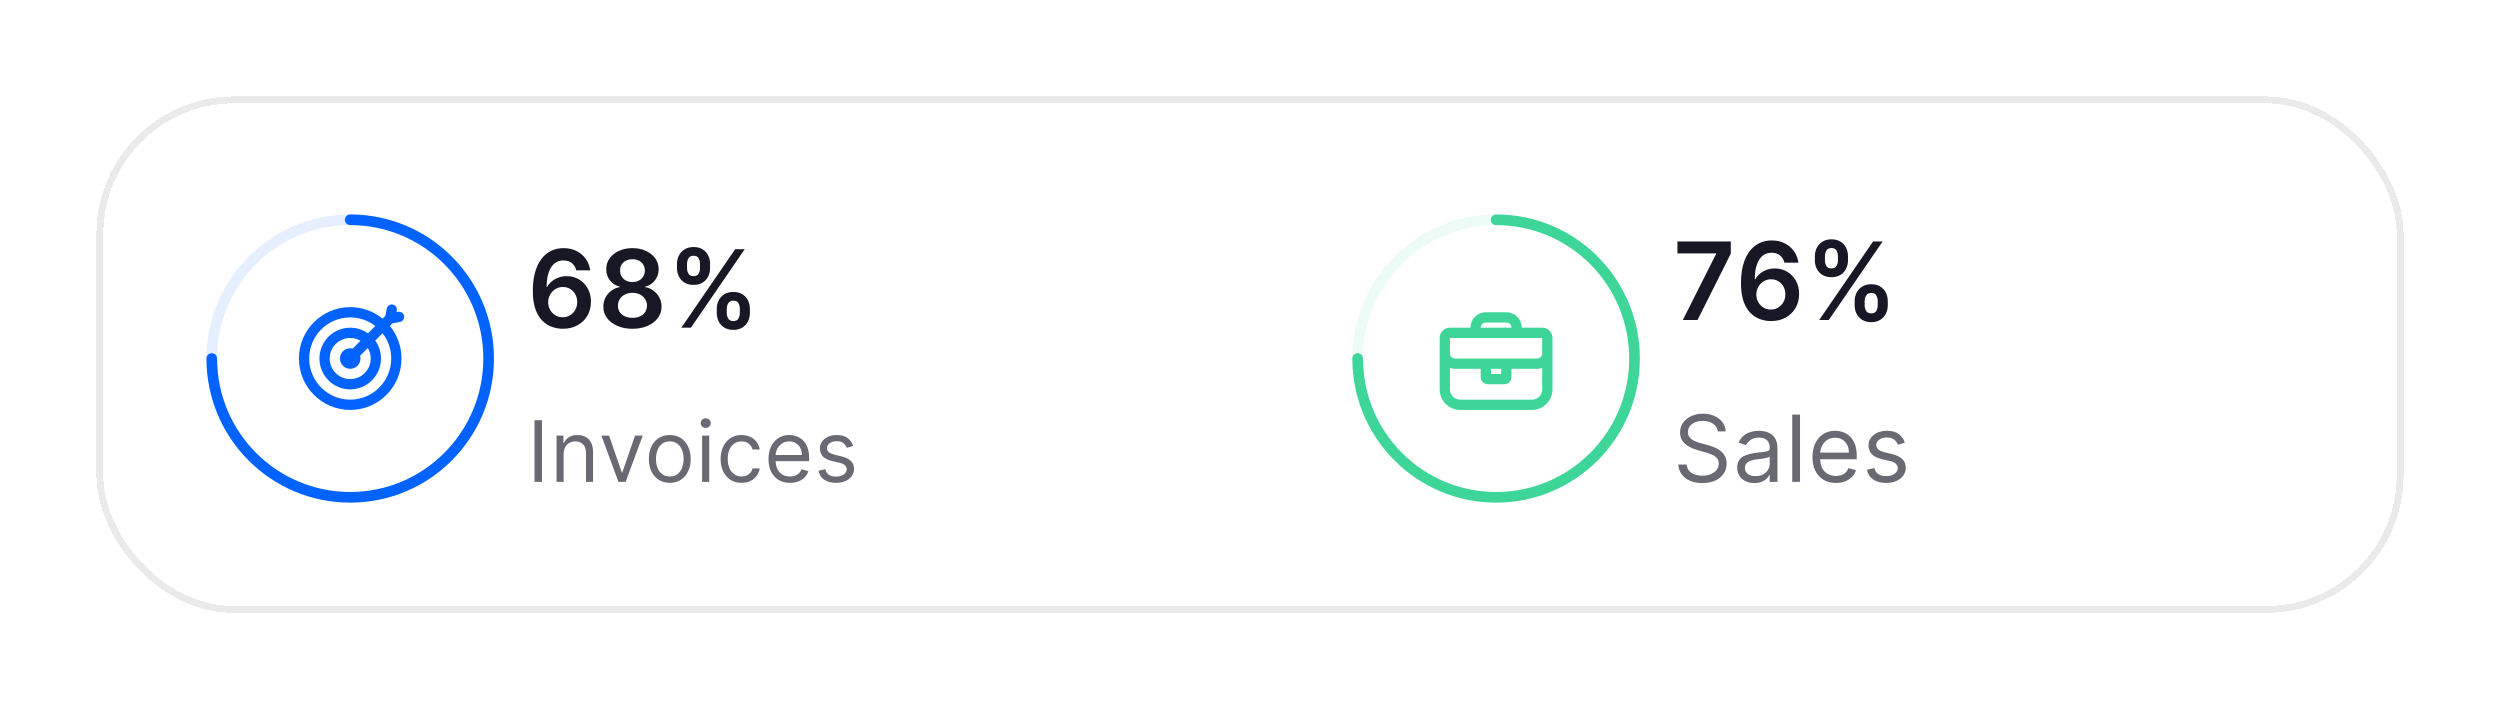 <svg width="363" height="103" viewBox="0 0 363 103" fill="none" xmlns="http://www.w3.org/2000/svg">
<g filter="url(#filter0_d_654_2494)">
<g clip-path="url(#clip0_654_2494)">
<path d="M335.667 10H45.333C32.999 10 23 20.023 23 32.388V62.612C23 74.977 32.999 85 45.333 85H335.667C348.001 85 358 74.977 358 62.612V32.388C358 20.023 348.001 10 335.667 10Z" fill="white"/>
<mask id="mask0_654_2494" style="mask-type:luminance" maskUnits="userSpaceOnUse" x="23" y="10" width="335" height="75">
<path d="M335.667 10H45.333C32.999 10 23 20.023 23 32.388V62.612C23 74.977 32.999 85 45.333 85H335.667C348.001 85 358 74.977 358 62.612V32.388C358 20.023 348.001 10 335.667 10Z" fill="white"/>
</mask>
<g mask="url(#mask0_654_2494)">
<path opacity="0.1" fill-rule="evenodd" clip-rule="evenodd" d="M59.85 68.209C70.951 68.209 79.95 59.188 79.95 48.059C79.95 36.931 70.951 27.91 59.85 27.91C48.749 27.91 39.75 36.931 39.75 48.059C39.75 59.188 48.749 68.209 59.85 68.209Z" stroke="#0062FF" stroke-width="1.543"/>
<path fill-rule="evenodd" clip-rule="evenodd" d="M65.603 43.322C66.66 44.611 67.295 46.261 67.295 48.059C67.295 52.181 63.962 55.522 59.851 55.522C55.739 55.522 52.406 52.181 52.406 48.059C52.406 43.938 55.739 40.597 59.851 40.597C61.632 40.597 63.267 41.224 64.548 42.269L64.958 41.858L65.153 40.818C65.229 40.413 65.618 40.146 66.022 40.222C66.426 40.298 66.692 40.688 66.616 41.093L66.574 41.32L66.8 41.277C67.204 41.201 67.593 41.468 67.669 41.873C67.745 42.278 67.479 42.668 67.075 42.744L65.973 42.952L65.603 43.322ZM63.488 43.332C62.482 42.553 61.22 42.089 59.851 42.089C56.562 42.089 53.895 44.762 53.895 48.059C53.895 51.356 56.562 54.029 59.851 54.029C63.14 54.029 65.806 51.356 65.806 48.059C65.806 46.673 65.335 45.397 64.544 44.384L63.481 45.45C64.007 46.184 64.317 47.086 64.317 48.059C64.317 50.532 62.318 52.537 59.851 52.537C57.384 52.537 55.384 50.532 55.384 48.059C55.384 45.586 57.384 43.582 59.851 43.582C60.809 43.582 61.696 43.884 62.424 44.399L63.488 43.332ZM61.347 45.478C60.907 45.221 60.396 45.074 59.851 45.074C58.206 45.074 56.873 46.411 56.873 48.059C56.873 49.708 58.206 51.044 59.851 51.044C61.495 51.044 62.828 49.708 62.828 48.059C62.828 47.499 62.674 46.975 62.407 46.527L61.283 47.652C61.32 47.782 61.34 47.918 61.34 48.059C61.34 48.884 60.673 49.552 59.851 49.552C59.028 49.552 58.362 48.884 58.362 48.059C58.362 47.235 59.028 46.567 59.851 46.567C59.977 46.567 60.099 46.582 60.216 46.612L61.347 45.478Z" fill="#0062FF"/>
<path d="M39.75 48.059C39.75 59.188 48.749 68.209 59.85 68.209C70.951 68.209 79.95 59.188 79.95 48.059C79.95 36.931 70.951 27.91 59.85 27.91" stroke="#0062FF" stroke-width="1.543" stroke-linecap="round" stroke-linejoin="round"/>
<path d="M90.709 43.738C90.165 43.734 89.633 43.639 89.115 43.454C88.597 43.265 88.131 42.959 87.716 42.536C87.302 42.109 86.972 41.543 86.728 40.838C86.484 40.13 86.364 39.252 86.367 38.206C86.367 37.23 86.471 36.36 86.678 35.596C86.885 34.832 87.183 34.186 87.572 33.659C87.961 33.129 88.429 32.724 88.977 32.446C89.528 32.168 90.144 32.029 90.825 32.029C91.54 32.029 92.172 32.169 92.724 32.452C93.279 32.733 93.727 33.119 94.067 33.609C94.408 34.095 94.619 34.644 94.7 35.256H92.674C92.57 34.819 92.358 34.47 92.035 34.21C91.717 33.947 91.314 33.815 90.825 33.815C90.037 33.815 89.43 34.158 89.004 34.845C88.582 35.531 88.37 36.473 88.366 37.672H88.444C88.625 37.345 88.86 37.065 89.149 36.831C89.437 36.598 89.763 36.418 90.126 36.291C90.492 36.162 90.879 36.097 91.286 36.097C91.952 36.097 92.55 36.256 93.079 36.575C93.612 36.894 94.034 37.334 94.345 37.894C94.656 38.451 94.809 39.089 94.806 39.809C94.809 40.558 94.639 41.232 94.295 41.829C93.951 42.423 93.472 42.89 92.857 43.231C92.243 43.573 91.527 43.742 90.709 43.738ZM90.698 42.068C91.101 42.068 91.462 41.97 91.78 41.773C92.098 41.577 92.35 41.311 92.535 40.977C92.72 40.644 92.811 40.269 92.807 39.853C92.811 39.445 92.722 39.076 92.541 38.746C92.363 38.416 92.117 38.154 91.802 37.961C91.488 37.768 91.129 37.672 90.725 37.672C90.426 37.672 90.146 37.729 89.887 37.844C89.628 37.959 89.402 38.119 89.21 38.323C89.017 38.523 88.866 38.757 88.754 39.024C88.647 39.288 88.592 39.569 88.588 39.87C88.592 40.267 88.684 40.632 88.866 40.966C89.047 41.3 89.297 41.567 89.615 41.768C89.933 41.968 90.294 42.068 90.698 42.068ZM100.835 43.738C100.01 43.738 99.277 43.599 98.637 43.32C98 43.042 97.501 42.662 97.138 42.18C96.779 41.694 96.601 41.143 96.605 40.527C96.601 40.048 96.705 39.608 96.916 39.208C97.127 38.807 97.412 38.473 97.771 38.206C98.134 37.935 98.537 37.763 98.981 37.688V37.611C98.396 37.481 97.923 37.182 97.56 36.715C97.201 36.243 97.023 35.7 97.027 35.084C97.023 34.498 97.186 33.975 97.516 33.514C97.845 33.054 98.296 32.693 98.87 32.429C99.444 32.162 100.099 32.029 100.835 32.029C101.565 32.029 102.214 32.162 102.784 32.429C103.358 32.693 103.809 33.054 104.139 33.514C104.472 33.975 104.638 34.498 104.638 35.084C104.638 35.7 104.455 36.243 104.089 36.715C103.726 37.182 103.258 37.481 102.684 37.611V37.688C103.128 37.763 103.528 37.935 103.883 38.206C104.242 38.473 104.527 38.807 104.738 39.208C104.953 39.608 105.06 40.048 105.06 40.527C105.06 41.143 104.879 41.694 104.516 42.18C104.153 42.662 103.654 43.042 103.017 43.32C102.384 43.599 101.657 43.738 100.835 43.738ZM100.835 42.146C101.261 42.146 101.631 42.074 101.946 41.929C102.26 41.781 102.505 41.573 102.679 41.306C102.853 41.039 102.941 40.731 102.945 40.382C102.941 40.018 102.847 39.697 102.662 39.419C102.481 39.137 102.231 38.916 101.912 38.757C101.598 38.597 101.239 38.518 100.835 38.518C100.428 38.518 100.066 38.597 99.747 38.757C99.429 38.916 99.177 39.137 98.992 39.419C98.811 39.697 98.722 40.018 98.726 40.382C98.722 40.731 98.807 41.039 98.981 41.306C99.155 41.569 99.399 41.775 99.714 41.924C100.032 42.072 100.406 42.146 100.835 42.146ZM100.835 36.954C101.183 36.954 101.491 36.883 101.757 36.742C102.027 36.601 102.24 36.405 102.395 36.152C102.551 35.9 102.631 35.609 102.634 35.279C102.631 34.952 102.553 34.666 102.401 34.422C102.249 34.173 102.038 33.982 101.768 33.848C101.498 33.711 101.187 33.642 100.835 33.642C100.476 33.642 100.16 33.711 99.886 33.848C99.616 33.982 99.405 34.173 99.253 34.422C99.105 34.666 99.033 34.952 99.037 35.279C99.033 35.609 99.107 35.9 99.259 36.152C99.414 36.401 99.627 36.598 99.897 36.742C100.171 36.883 100.484 36.954 100.835 36.954ZM113.076 41.445V40.844C113.076 40.402 113.168 39.996 113.354 39.625C113.542 39.254 113.816 38.956 114.175 38.729C114.534 38.503 114.969 38.39 115.48 38.39C116.005 38.39 116.446 38.503 116.801 38.729C117.156 38.952 117.425 39.248 117.606 39.62C117.791 39.991 117.884 40.399 117.884 40.844V41.445C117.884 41.886 117.791 42.293 117.606 42.664C117.421 43.035 117.149 43.333 116.79 43.56C116.435 43.786 115.998 43.899 115.48 43.899C114.962 43.899 114.523 43.786 114.164 43.56C113.805 43.333 113.533 43.035 113.348 42.664C113.167 42.293 113.076 41.886 113.076 41.445ZM114.525 40.844V41.445C114.525 41.738 114.595 42.007 114.736 42.252C114.877 42.497 115.125 42.619 115.48 42.619C115.839 42.619 116.085 42.499 116.218 42.258C116.355 42.013 116.424 41.742 116.424 41.445V40.844C116.424 40.547 116.359 40.276 116.229 40.031C116.1 39.783 115.85 39.658 115.48 39.658C115.132 39.658 114.886 39.783 114.741 40.031C114.597 40.276 114.525 40.547 114.525 40.844ZM107.297 34.922V34.322C107.297 33.876 107.391 33.468 107.58 33.097C107.769 32.726 108.043 32.429 108.402 32.207C108.761 31.98 109.195 31.867 109.706 31.867C110.228 31.867 110.667 31.98 111.022 32.207C111.381 32.429 111.651 32.726 111.832 33.097C112.014 33.468 112.104 33.876 112.104 34.322V34.922C112.104 35.368 112.012 35.776 111.827 36.147C111.645 36.514 111.375 36.809 111.016 37.032C110.657 37.254 110.221 37.366 109.706 37.366C109.184 37.366 108.744 37.254 108.385 37.032C108.03 36.809 107.759 36.512 107.574 36.141C107.389 35.77 107.297 35.364 107.297 34.922ZM108.757 34.322V34.922C108.757 35.219 108.825 35.49 108.962 35.735C109.103 35.976 109.351 36.097 109.706 36.097C110.061 36.097 110.306 35.976 110.439 35.735C110.576 35.49 110.644 35.219 110.644 34.922V34.322C110.644 34.025 110.58 33.754 110.45 33.509C110.321 33.26 110.073 33.136 109.706 33.136C109.355 33.136 109.108 33.26 108.968 33.509C108.827 33.758 108.757 34.028 108.757 34.322ZM107.93 43.582L115.746 32.184H117.134L109.318 43.582H107.93Z" fill="#171725"/>
<path d="M87.695 57.014V65.969H86.613V57.014H87.695ZM90.841 61.929V65.969H89.812V59.253H90.807V60.303H90.894C91.051 59.961 91.289 59.687 91.609 59.48C91.929 59.27 92.342 59.166 92.848 59.166C93.302 59.166 93.699 59.259 94.039 59.446C94.379 59.629 94.644 59.909 94.833 60.285C95.022 60.658 95.116 61.13 95.116 61.702V65.969H94.087V61.772C94.087 61.244 93.95 60.833 93.677 60.539C93.403 60.241 93.028 60.093 92.552 60.093C92.223 60.093 91.929 60.164 91.67 60.307C91.415 60.45 91.212 60.658 91.064 60.932C90.916 61.206 90.841 61.538 90.841 61.929ZM102.324 59.253L99.846 65.969H98.799L96.322 59.253H97.439L99.288 64.605H99.358L101.207 59.253H102.324ZM106.252 66.109C105.648 66.109 105.117 65.965 104.66 65.677C104.207 65.388 103.852 64.984 103.596 64.465C103.343 63.946 103.216 63.34 103.216 62.646C103.216 61.947 103.343 61.336 103.596 60.814C103.852 60.292 104.207 59.887 104.66 59.599C105.117 59.31 105.648 59.166 106.252 59.166C106.857 59.166 107.387 59.31 107.84 59.599C108.297 59.887 108.651 60.292 108.904 60.814C109.16 61.336 109.288 61.947 109.288 62.646C109.288 63.34 109.16 63.946 108.904 64.465C108.651 64.984 108.297 65.388 107.84 65.677C107.387 65.965 106.857 66.109 106.252 66.109ZM106.252 65.182C106.712 65.182 107.09 65.064 107.387 64.828C107.683 64.592 107.903 64.282 108.045 63.897C108.188 63.512 108.259 63.095 108.259 62.646C108.259 62.197 108.188 61.779 108.045 61.391C107.903 61.004 107.683 60.69 107.387 60.451C107.09 60.212 106.712 60.093 106.252 60.093C105.793 60.093 105.415 60.212 105.118 60.451C104.822 60.69 104.602 61.004 104.46 61.391C104.317 61.779 104.246 62.197 104.246 62.646C104.246 63.095 104.317 63.512 104.46 63.897C104.602 64.282 104.822 64.592 105.118 64.828C105.415 65.064 105.793 65.182 106.252 65.182ZM110.947 65.969V59.253H111.977V65.969H110.947ZM111.471 58.134C111.27 58.134 111.097 58.065 110.952 57.928C110.809 57.791 110.738 57.626 110.738 57.434C110.738 57.242 110.809 57.077 110.952 56.94C111.097 56.803 111.27 56.734 111.471 56.734C111.672 56.734 111.843 56.803 111.986 56.94C112.131 57.077 112.204 57.242 112.204 57.434C112.204 57.626 112.131 57.791 111.986 57.928C111.843 58.065 111.672 58.134 111.471 58.134ZM116.672 66.109C116.044 66.109 115.503 65.961 115.049 65.663C114.596 65.366 114.247 64.957 114.002 64.435C113.758 63.913 113.636 63.317 113.636 62.646C113.636 61.964 113.761 61.362 114.011 60.84C114.264 60.316 114.616 59.906 115.067 59.612C115.52 59.314 116.05 59.166 116.655 59.166C117.126 59.166 117.55 59.253 117.928 59.428C118.306 59.603 118.616 59.848 118.857 60.163C119.099 60.477 119.248 60.845 119.307 61.264H118.277C118.199 60.958 118.024 60.687 117.754 60.451C117.486 60.212 117.126 60.093 116.672 60.093C116.271 60.093 115.919 60.197 115.616 60.407C115.317 60.614 115.083 60.907 114.914 61.286C114.748 61.662 114.665 62.104 114.665 62.611C114.665 63.13 114.747 63.582 114.91 63.967C115.075 64.352 115.308 64.65 115.608 64.863C115.91 65.076 116.265 65.182 116.672 65.182C116.939 65.182 117.182 65.136 117.4 65.043C117.619 64.949 117.803 64.815 117.954 64.64C118.106 64.465 118.213 64.255 118.277 64.01H119.307C119.248 64.407 119.104 64.764 118.875 65.082C118.648 65.397 118.347 65.647 117.972 65.834C117.6 66.018 117.166 66.109 116.672 66.109ZM123.708 66.109C123.063 66.109 122.506 65.966 122.038 65.681C121.572 65.392 121.213 64.99 120.96 64.474C120.71 63.955 120.585 63.352 120.585 62.664C120.585 61.976 120.71 61.369 120.96 60.845C121.213 60.317 121.565 59.906 122.016 59.612C122.469 59.314 122.999 59.166 123.604 59.166C123.953 59.166 124.297 59.224 124.637 59.34C124.978 59.457 125.287 59.647 125.567 59.909C125.846 60.168 126.068 60.512 126.234 60.941C126.4 61.369 126.483 61.897 126.483 62.524V62.961H121.318V62.069H125.436C125.436 61.69 125.36 61.352 125.209 61.055C125.061 60.757 124.848 60.523 124.572 60.351C124.299 60.179 123.976 60.093 123.604 60.093C123.194 60.093 122.839 60.195 122.539 60.399C122.243 60.6 122.014 60.862 121.854 61.186C121.694 61.509 121.615 61.856 121.615 62.226V62.821C121.615 63.328 121.702 63.758 121.876 64.111C122.054 64.461 122.299 64.728 122.614 64.911C122.928 65.092 123.292 65.182 123.708 65.182C123.979 65.182 124.223 65.144 124.441 65.069C124.662 64.99 124.853 64.873 125.013 64.719C125.172 64.561 125.296 64.366 125.383 64.133L126.378 64.413C126.273 64.751 126.097 65.048 125.85 65.305C125.603 65.558 125.298 65.757 124.934 65.9C124.571 66.039 124.162 66.109 123.708 66.109ZM132.882 60.757L131.957 61.02C131.899 60.865 131.813 60.715 131.7 60.569C131.589 60.421 131.438 60.298 131.246 60.202C131.054 60.106 130.809 60.057 130.509 60.057C130.099 60.057 129.757 60.152 129.484 60.342C129.214 60.528 129.078 60.766 129.078 61.055C129.078 61.311 129.171 61.514 129.358 61.662C129.544 61.811 129.834 61.935 130.23 62.034L131.224 62.279C131.824 62.425 132.27 62.648 132.564 62.948C132.857 63.245 133.004 63.629 133.004 64.098C133.004 64.483 132.894 64.827 132.673 65.13C132.455 65.433 132.149 65.672 131.757 65.847C131.364 66.022 130.908 66.109 130.387 66.109C129.704 66.109 129.138 65.961 128.69 65.663C128.242 65.366 127.959 64.932 127.84 64.36L128.817 64.115C128.91 64.477 129.086 64.748 129.344 64.929C129.606 65.109 129.948 65.2 130.37 65.2C130.849 65.2 131.23 65.098 131.512 64.894C131.797 64.687 131.94 64.439 131.94 64.15C131.94 63.917 131.858 63.722 131.696 63.565C131.533 63.404 131.283 63.285 130.945 63.206L129.829 62.944C129.215 62.798 128.764 62.572 128.476 62.266C128.191 61.957 128.049 61.571 128.049 61.107C128.049 60.728 128.155 60.393 128.367 60.101C128.583 59.81 128.875 59.581 129.244 59.415C129.616 59.249 130.038 59.166 130.509 59.166C131.172 59.166 131.693 59.311 132.071 59.603C132.452 59.894 132.722 60.279 132.882 60.757Z" fill="#696974"/>
<path opacity="0.1" fill-rule="evenodd" clip-rule="evenodd" d="M226.233 68.209C237.334 68.209 246.333 59.188 246.333 48.059C246.333 36.931 237.334 27.91 226.233 27.91C215.132 27.91 206.133 36.931 206.133 48.059C206.133 59.188 215.132 68.209 226.233 68.209Z" stroke="#3DD598" stroke-width="1.54"/>
<path fill-rule="evenodd" clip-rule="evenodd" d="M232.931 45.074H219.531V47.313C219.531 47.725 219.865 48.059 220.276 48.059H232.188C232.599 48.059 232.931 47.725 232.931 47.313V45.074ZM222.51 43.582C222.51 42.345 223.509 41.343 224.743 41.343H227.721C228.954 41.343 229.954 42.345 229.954 43.582H232.931C233.754 43.582 234.421 44.25 234.421 45.074V52.537C234.421 54.185 233.088 55.522 231.443 55.522H221.021C219.376 55.522 218.043 54.185 218.043 52.537V45.074C218.043 44.25 218.71 43.582 219.531 43.582H222.51ZM223.998 43.582H228.465C228.465 43.169 228.132 42.835 227.721 42.835H224.743C224.332 42.835 223.998 43.169 223.998 43.582ZM223.998 49.552H220.276C220.015 49.552 219.765 49.507 219.531 49.424V52.537C219.531 53.361 220.198 54.029 221.021 54.029H231.443C232.265 54.029 232.931 53.361 232.931 52.537V49.424C232.699 49.507 232.448 49.552 232.188 49.552H228.465V50.746C228.465 51.323 227.998 51.791 227.423 51.791H225.041C224.465 51.791 223.998 51.323 223.998 50.746V49.552ZM225.488 50.298H226.976V49.552H225.488V50.298Z" fill="#3DD598"/>
<path d="M206.133 48.059C206.133 59.188 215.132 68.209 226.233 68.209C237.334 68.209 246.333 59.188 246.333 48.059C246.333 36.931 237.334 27.91 226.233 27.91" stroke="#3DD598" stroke-width="1.543" stroke-linecap="round" stroke-linejoin="round"/>
<path d="M253.344 42.463L258.179 32.868V32.791H252.566V31.065H260.31V32.83L255.481 42.463H253.344ZM266.134 42.619C265.589 42.615 265.059 42.52 264.54 42.335C264.022 42.146 263.556 41.84 263.141 41.416C262.727 40.99 262.398 40.424 262.153 39.719C261.908 39.011 261.788 38.133 261.792 37.087C261.792 36.111 261.896 35.241 262.103 34.477C262.31 33.712 262.609 33.067 262.997 32.54C263.386 32.01 263.854 31.605 264.401 31.327C264.952 31.049 265.569 30.91 266.25 30.91C266.965 30.91 267.597 31.05 268.148 31.332C268.703 31.614 269.151 32 269.492 32.49C269.832 32.976 270.043 33.525 270.125 34.137H268.099C267.995 33.7 267.782 33.351 267.461 33.091C267.142 32.828 266.738 32.696 266.25 32.696C265.462 32.696 264.854 33.039 264.429 33.725C264.007 34.412 263.794 35.354 263.791 36.553H263.868C264.05 36.226 264.285 35.946 264.574 35.712C264.862 35.478 265.188 35.298 265.551 35.172C265.917 35.042 266.304 34.978 266.711 34.978C267.377 34.978 267.974 35.137 268.503 35.456C269.037 35.775 269.459 36.215 269.77 36.775C270.08 37.332 270.234 37.97 270.231 38.69C270.234 39.439 270.063 40.112 269.72 40.71C269.376 41.303 268.897 41.771 268.282 42.112C267.667 42.453 266.951 42.622 266.134 42.619ZM266.123 40.949C266.526 40.949 266.887 40.851 267.205 40.654C267.523 40.458 267.775 40.192 267.96 39.858C268.145 39.524 268.235 39.15 268.232 38.734C268.235 38.326 268.147 37.957 267.965 37.627C267.788 37.296 267.542 37.035 267.227 36.842C266.912 36.649 266.554 36.553 266.15 36.553C265.85 36.553 265.571 36.61 265.312 36.725C265.053 36.84 264.827 37 264.634 37.204C264.442 37.404 264.29 37.638 264.18 37.905C264.071 38.168 264.017 38.45 264.012 38.751C264.017 39.148 264.109 39.513 264.29 39.847C264.471 40.181 264.721 40.448 265.04 40.649C265.358 40.849 265.719 40.949 266.123 40.949ZM278.298 40.326V39.725C278.298 39.283 278.39 38.877 278.575 38.506C278.765 38.135 279.038 37.836 279.397 37.61C279.756 37.384 280.191 37.27 280.702 37.27C281.227 37.27 281.668 37.384 282.023 37.61C282.378 37.833 282.646 38.129 282.828 38.5C283.012 38.871 283.105 39.279 283.105 39.725V40.326C283.105 40.767 283.012 41.173 282.828 41.545C282.643 41.916 282.37 42.214 282.012 42.441C281.657 42.667 281.22 42.78 280.702 42.78C280.184 42.78 279.745 42.667 279.385 42.441C279.027 42.214 278.754 41.916 278.57 41.545C278.388 41.173 278.298 40.767 278.298 40.326ZM279.746 39.725V40.326C279.746 40.619 279.816 40.888 279.957 41.133C280.098 41.378 280.346 41.5 280.702 41.5C281.06 41.5 281.306 41.38 281.44 41.138C281.576 40.893 281.646 40.623 281.646 40.326V39.725C281.646 39.428 281.581 39.157 281.451 38.912C281.322 38.664 281.072 38.539 280.702 38.539C280.354 38.539 280.108 38.664 279.963 38.912C279.819 39.157 279.746 39.428 279.746 39.725ZM272.518 33.803V33.202C272.518 32.757 272.613 32.349 272.802 31.978C272.99 31.607 273.264 31.31 273.623 31.088C273.982 30.861 274.417 30.748 274.928 30.748C275.449 30.748 275.888 30.861 276.243 31.088C276.603 31.31 276.873 31.607 277.054 31.978C277.236 32.349 277.326 32.757 277.326 33.202V33.803C277.326 34.248 277.234 34.657 277.048 35.028C276.867 35.395 276.597 35.69 276.238 35.913C275.879 36.135 275.442 36.246 274.928 36.246C274.406 36.246 273.965 36.135 273.607 35.913C273.252 35.69 272.981 35.393 272.796 35.022C272.611 34.651 272.518 34.245 272.518 33.803ZM273.979 33.202V33.803C273.979 34.1 274.047 34.371 274.184 34.616C274.325 34.857 274.573 34.978 274.928 34.978C275.283 34.978 275.527 34.857 275.66 34.616C275.798 34.371 275.866 34.1 275.866 33.803V33.202C275.866 32.906 275.801 32.635 275.671 32.39C275.542 32.141 275.294 32.017 274.928 32.017C274.576 32.017 274.33 32.141 274.19 32.39C274.049 32.638 273.979 32.909 273.979 33.202ZM273.151 42.463L280.968 31.065H282.356L274.539 42.463H273.151Z" fill="#171725"/>
<path d="M258.428 58.643C258.37 58.16 258.139 57.785 257.733 57.518C257.327 57.25 256.829 57.117 256.239 57.117C255.807 57.117 255.43 57.187 255.106 57.327C254.786 57.467 254.536 57.659 254.355 57.904C254.177 58.149 254.088 58.427 254.088 58.739C254.088 58.999 254.15 59.224 254.273 59.411C254.4 59.596 254.562 59.75 254.759 59.874C254.955 59.995 255.162 60.095 255.378 60.175C255.593 60.251 255.792 60.313 255.973 60.361L256.962 60.628C257.216 60.694 257.498 60.787 257.81 60.904C258.123 61.022 258.423 61.183 258.709 61.386C258.997 61.587 259.236 61.844 259.422 62.159C259.61 62.474 259.704 62.86 259.704 63.318C259.704 63.846 259.565 64.323 259.289 64.749C259.017 65.175 258.617 65.514 258.09 65.765C257.566 66.016 256.931 66.142 256.182 66.142C255.484 66.142 254.88 66.029 254.369 65.803C253.861 65.578 253.461 65.263 253.17 64.859C252.881 64.455 252.718 63.986 252.68 63.452H253.898C253.929 63.821 254.053 64.126 254.269 64.368C254.488 64.606 254.763 64.784 255.097 64.902C255.433 65.016 255.795 65.073 256.182 65.073C256.633 65.073 257.037 65 257.395 64.854C257.754 64.705 258.037 64.498 258.247 64.234C258.456 63.967 258.561 63.655 258.561 63.299C258.561 62.975 258.471 62.711 258.29 62.507C258.109 62.304 257.871 62.138 257.576 62.011C257.281 61.884 256.962 61.773 256.619 61.677L255.42 61.334C254.66 61.114 254.057 60.801 253.612 60.394C253.168 59.987 252.945 59.454 252.945 58.796C252.945 58.249 253.094 57.772 253.389 57.365C253.687 56.955 254.087 56.637 254.588 56.411C255.092 56.182 255.656 56.067 256.276 56.067C256.905 56.067 257.463 56.18 257.951 56.406C258.441 56.629 258.828 56.934 259.113 57.322C259.402 57.71 259.554 58.15 259.57 58.643H258.428ZM263.738 66.142C263.275 66.142 262.854 66.055 262.476 65.88C262.099 65.701 261.799 65.445 261.577 65.112C261.355 64.775 261.245 64.368 261.245 63.89C261.245 63.471 261.327 63.13 261.491 62.87C261.657 62.606 261.877 62.399 262.153 62.249C262.429 62.1 262.734 61.989 263.067 61.916C263.403 61.839 263.74 61.779 264.08 61.734C264.524 61.677 264.885 61.634 265.161 61.606C265.44 61.574 265.643 61.521 265.769 61.448C265.9 61.375 265.965 61.248 265.965 61.066V61.028C265.965 60.558 265.836 60.192 265.579 59.931C265.326 59.67 264.94 59.54 264.423 59.54C263.887 59.54 263.467 59.658 263.162 59.893C262.857 60.128 262.644 60.38 262.52 60.647L261.453 60.265C261.644 59.82 261.898 59.473 262.215 59.225C262.535 58.974 262.884 58.799 263.262 58.701C263.642 58.599 264.017 58.548 264.385 58.548C264.619 58.548 264.889 58.577 265.194 58.634C265.501 58.688 265.798 58.801 266.084 58.972C266.372 59.144 266.612 59.403 266.802 59.75C266.992 60.097 267.088 60.561 267.088 61.143V65.97H265.965V64.978H265.908C265.832 65.137 265.704 65.307 265.527 65.489C265.349 65.67 265.113 65.824 264.818 65.951C264.523 66.078 264.162 66.142 263.738 66.142ZM263.909 65.131C264.353 65.131 264.727 65.043 265.032 64.868C265.339 64.694 265.572 64.468 265.727 64.191C265.885 63.914 265.965 63.623 265.965 63.318V62.288C265.917 62.345 265.813 62.397 265.651 62.445C265.492 62.49 265.308 62.529 265.098 62.564C264.893 62.596 264.691 62.625 264.494 62.65C264.301 62.672 264.143 62.692 264.023 62.708C263.731 62.746 263.459 62.808 263.204 62.894C262.954 62.976 262.751 63.102 262.596 63.27C262.444 63.436 262.367 63.661 262.367 63.948C262.367 64.339 262.512 64.635 262.8 64.835C263.093 65.032 263.461 65.131 263.909 65.131ZM270.357 56.201V65.97H269.233V56.201H270.357ZM275.574 66.123C274.869 66.123 274.262 65.967 273.751 65.656C273.243 65.341 272.851 64.902 272.575 64.339C272.303 63.773 272.166 63.115 272.166 62.364C272.166 61.614 272.303 60.952 272.575 60.38C272.851 59.804 273.235 59.356 273.727 59.035C274.221 58.71 274.799 58.548 275.459 58.548C275.839 58.548 276.216 58.611 276.586 58.739C276.958 58.866 277.295 59.073 277.6 59.359C277.905 59.642 278.148 60.017 278.328 60.484C278.509 60.952 278.6 61.528 278.6 62.211V62.688H272.965V61.715H277.457C277.457 61.302 277.375 60.933 277.211 60.609C277.049 60.284 276.816 60.028 276.515 59.841C276.217 59.653 275.865 59.559 275.459 59.559C275.012 59.559 274.624 59.67 274.298 59.893C273.975 60.112 273.726 60.399 273.551 60.752C273.376 61.105 273.289 61.483 273.289 61.887V62.536C273.289 63.089 273.384 63.558 273.575 63.943C273.768 64.325 274.036 64.616 274.379 64.816C274.722 65.013 275.119 65.112 275.574 65.112C275.868 65.112 276.134 65.07 276.373 64.988C276.613 64.902 276.822 64.775 276.996 64.606C277.17 64.434 277.306 64.221 277.4 63.967L278.486 64.272C278.371 64.641 278.179 64.965 277.91 65.245C277.639 65.522 277.307 65.738 276.91 65.894C276.514 66.047 276.068 66.123 275.574 66.123ZM285.581 60.284L284.572 60.57C284.509 60.402 284.415 60.238 284.291 60.079C284.171 59.917 284.006 59.783 283.797 59.678C283.587 59.574 283.319 59.521 282.993 59.521C282.545 59.521 282.172 59.624 281.874 59.831C281.579 60.035 281.432 60.294 281.432 60.609C281.432 60.888 281.533 61.109 281.736 61.272C281.939 61.434 282.256 61.569 282.688 61.677L283.772 61.944C284.427 62.103 284.913 62.347 285.234 62.674C285.554 62.998 285.714 63.417 285.714 63.929C285.714 64.348 285.593 64.724 285.352 65.054C285.114 65.385 284.782 65.646 284.353 65.837C283.925 66.028 283.427 66.123 282.859 66.123C282.114 66.123 281.496 65.961 281.008 65.636C280.519 65.312 280.21 64.838 280.08 64.215L281.146 63.948C281.247 64.342 281.439 64.638 281.722 64.835C282.007 65.032 282.38 65.131 282.84 65.131C283.363 65.131 283.779 65.019 284.087 64.797C284.397 64.571 284.553 64.301 284.553 63.986C284.553 63.731 284.464 63.519 284.287 63.347C284.109 63.172 283.836 63.041 283.468 62.956L282.25 62.669C281.58 62.51 281.089 62.264 280.775 61.93C280.463 61.593 280.308 61.172 280.308 60.666C280.308 60.252 280.424 59.887 280.656 59.569C280.89 59.251 281.209 59.001 281.613 58.82C282.018 58.639 282.478 58.548 282.993 58.548C283.715 58.548 284.284 58.707 284.696 59.025C285.111 59.343 285.407 59.763 285.581 60.284Z" fill="#696974"/>
</g>
</g>
<rect x="23.5" y="10.5" width="334" height="74" rx="19.5" stroke="#EAEAEA" shape-rendering="crispEdges"/>
</g>
<defs>
<filter id="filter0_d_654_2494" x="0" y="0" width="363" height="103" filterUnits="userSpaceOnUse" color-interpolation-filters="sRGB">
<feFlood flood-opacity="0" result="BackgroundImageFix"/>
<feColorMatrix in="SourceAlpha" type="matrix" values="0 0 0 0 0 0 0 0 0 0 0 0 0 0 0 0 0 0 127 0" result="hardAlpha"/>
<feOffset dx="-9" dy="4"/>
<feGaussianBlur stdDeviation="7"/>
<feComposite in2="hardAlpha" operator="out"/>
<feColorMatrix type="matrix" values="0 0 0 0 0 0 0 0 0 0 0 0 0 0 0 0 0 0 0.25 0"/>
<feBlend mode="normal" in2="BackgroundImageFix" result="effect1_dropShadow_654_2494"/>
<feBlend mode="normal" in="SourceGraphic" in2="effect1_dropShadow_654_2494" result="shape"/>
</filter>
<clipPath id="clip0_654_2494">
<rect x="23" y="10" width="335" height="75" rx="20" fill="white"/>
</clipPath>
</defs>
</svg>
